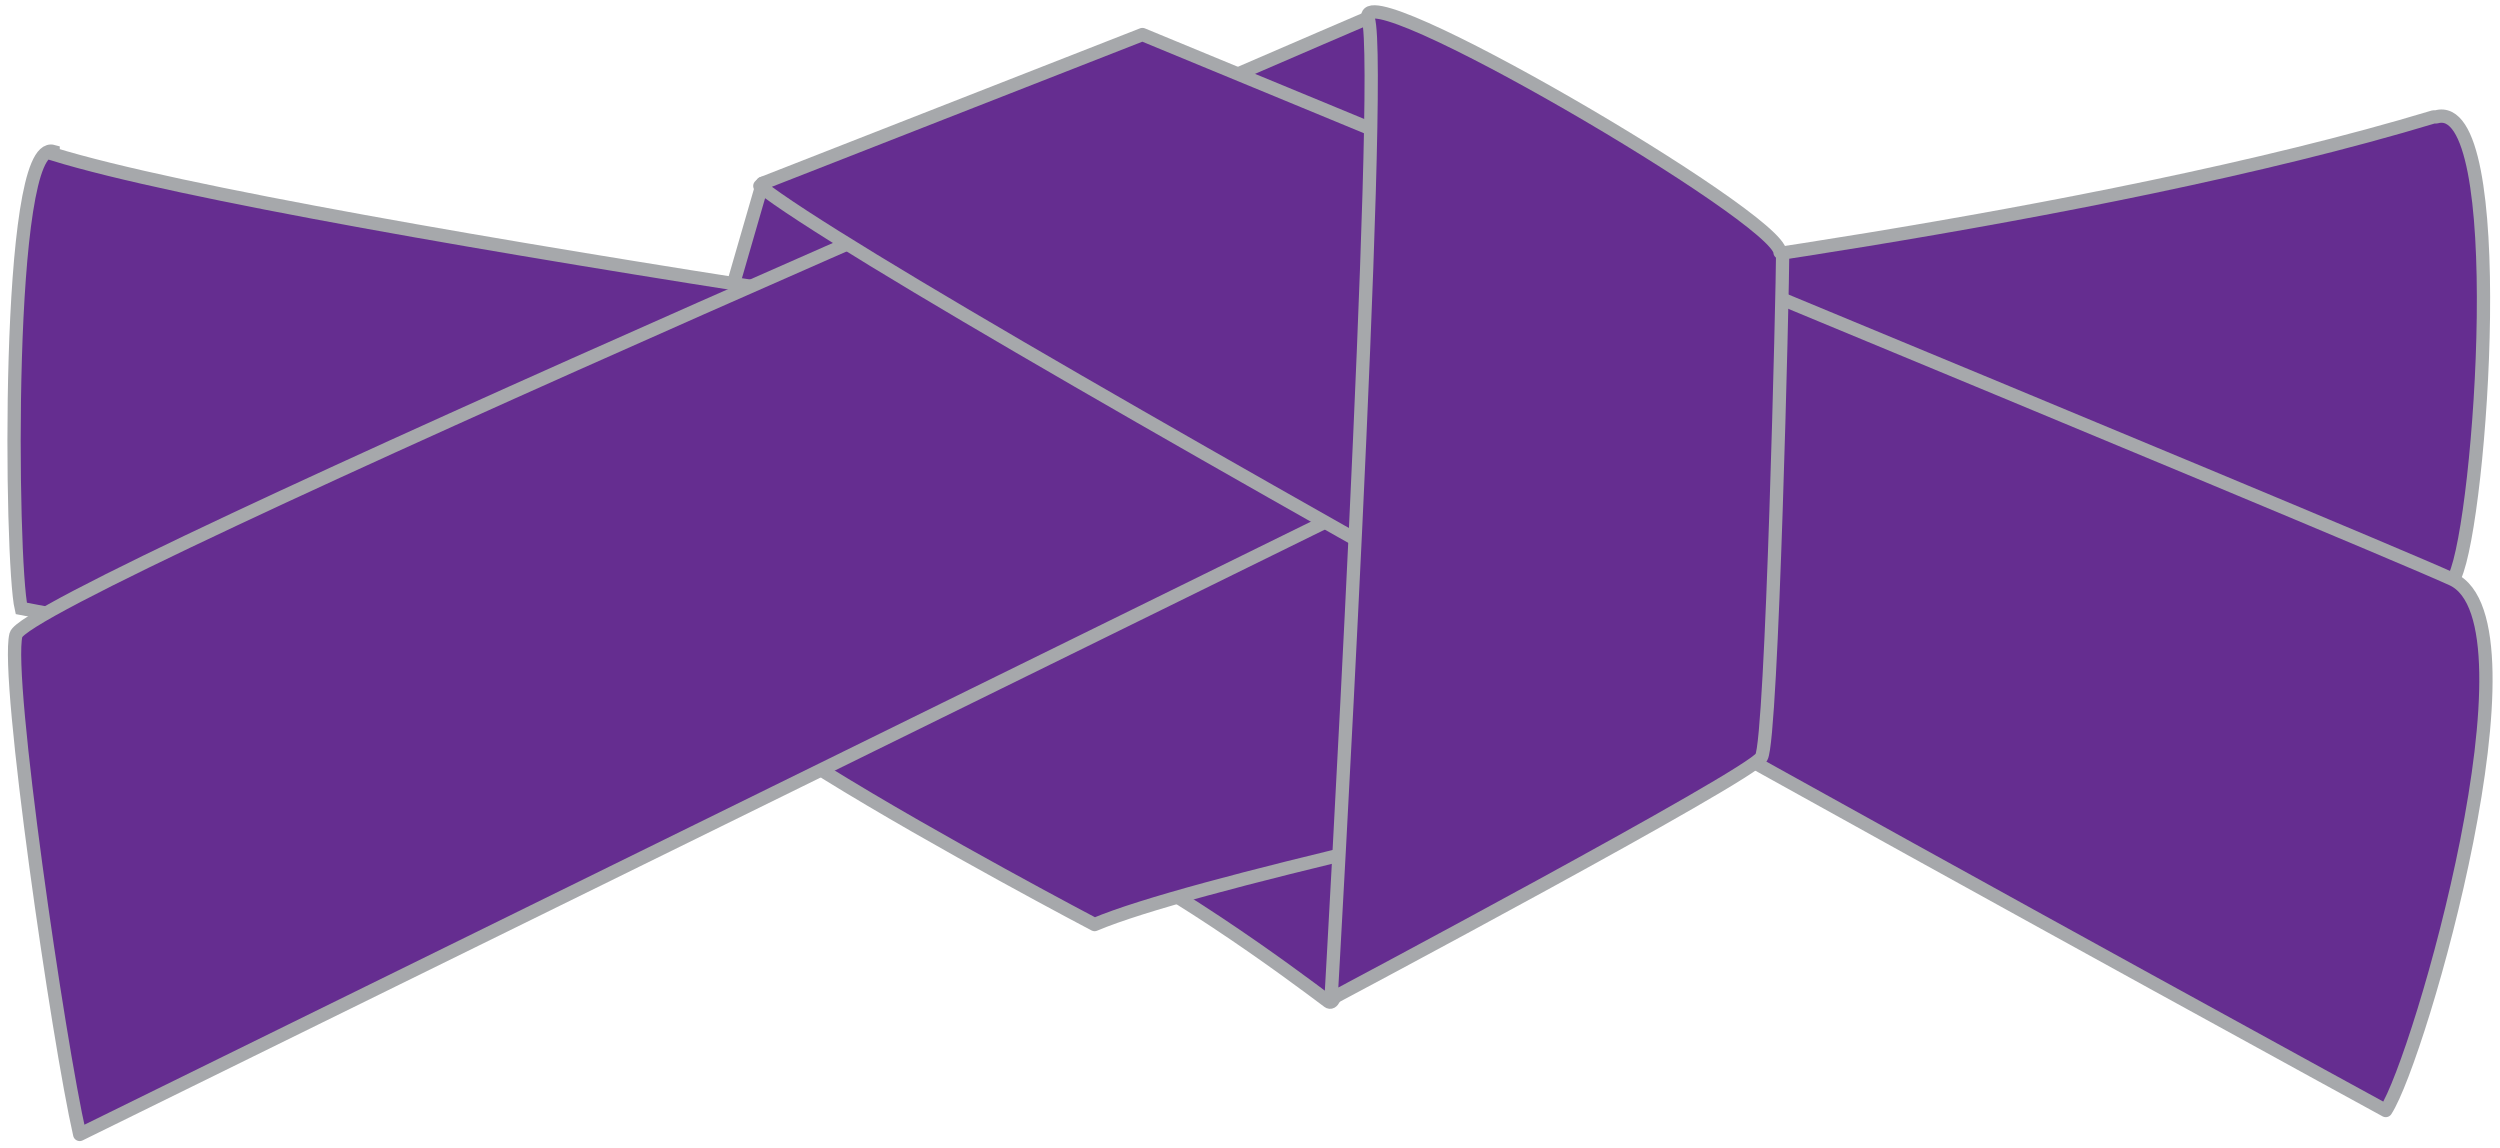 <?xml version="1.0" encoding="UTF-8"?>
<svg id="Layer_1" xmlns="http://www.w3.org/2000/svg" version="1.1" viewBox="0 0 94.1 43.2">
  <!-- Generator: Adobe Illustrator 29.3.1, SVG Export Plug-In . SVG Version: 2.1.0 Build 151)  -->
  <defs>
    <style>
      .st0 {
        stroke-miterlimit: 10;
      }

      .st0, .st1 {
        fill: #652d90;
        stroke: #a6a8ab;
        stroke-linecap: round;
        stroke-width: .5px;
      }

      .st1 {
        stroke-linejoin: round;
      }
    </style>
  </defs>
  <polygon class="st1" points="28.7 6.9 27.6 10.7 30.4 12.6 34 11 35.2 8.3 32.2 7 28.7 6.9"/>
  <path class="st0" d="M2,5.7C.2,5.2.4,21.2.8,22.9c0,0,34.3,6.5,38.5,8.2s9.5,5.7,10.7,6.6,1.4-23.5,1.4-23.5c0,0-40-5.5-49.4-8.4Z"/>
  <path class="st1" d="M91.7,4.4c2.8-.8,1.7,15.1.7,17.3s-44.1,10.1-51.2,13.1c0,0-5.9-3.1-10.1-5.7s27.6-18.4,27.6-18.4c0,0,20-2.4,32.9-6.3Z"/>
  <path class="st1" d="M51.9.5S1,22.3.6,23.9s1.6,15.3,2.4,18.8l48.2-23.7.7-18.4Z"/>
  <path class="st1" d="M28.7,6.9l14.3-5.6s45.8,18.9,49.3,20.5-1.2,18-2.5,20c0,0-55.5-30.3-61.2-34.8Z"/>
  <path class="st1" d="M67.1,9.5c0,1.3-.4,18.3-.8,19s-16.2,9.1-16.2,9.1c0,0,2-35,1.4-36.9s15.5,7.5,15.5,8.8Z"/>
</svg>